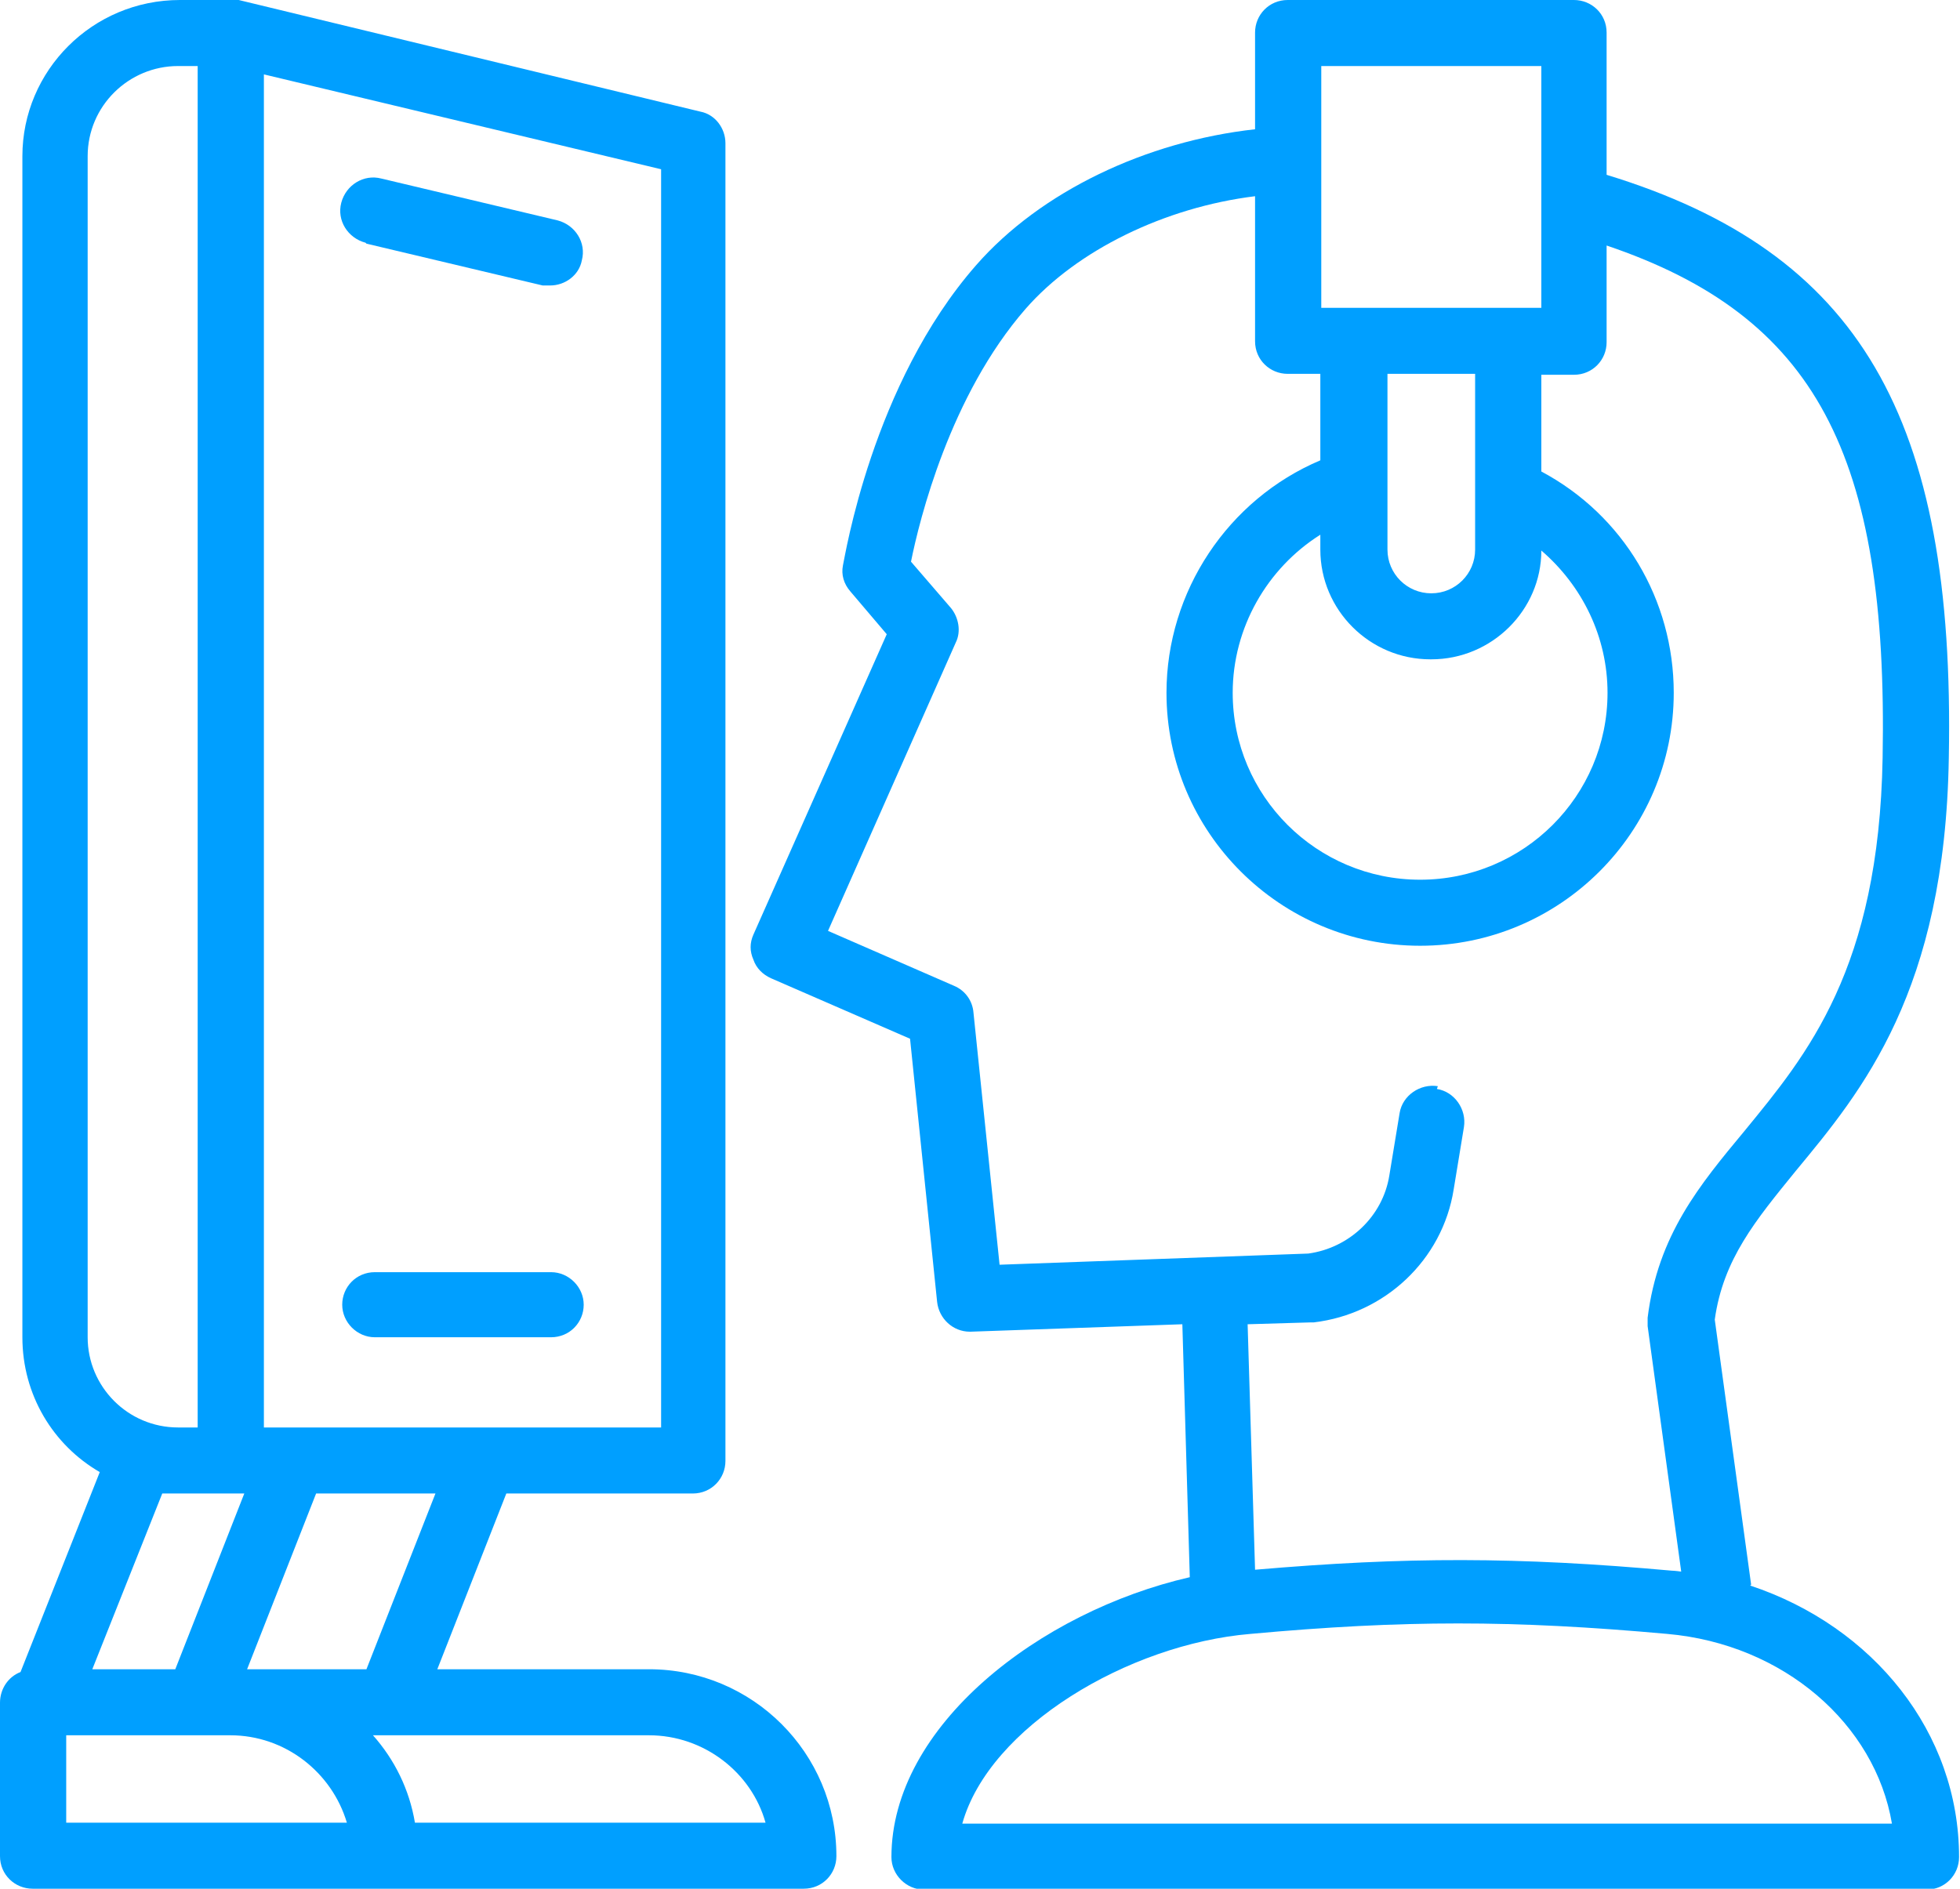 <svg width="83" height="80" viewBox="0 0 83 80" fill="none" xmlns="http://www.w3.org/2000/svg">
<g clip-path="url(#clip0_166_1670)">
<path d="M15.873 56.642H23.336C24.126 56.642 24.718 56.012 24.718 55.263C24.718 54.515 24.087 53.885 23.336 53.885H15.873C15.084 53.885 14.492 54.515 14.492 55.263C14.492 56.012 15.123 56.642 15.873 56.642Z" fill="#009FFF"/>
<path d="M15.518 10.32L22.981 12.092C22.981 12.092 23.218 12.092 23.297 12.092C23.929 12.092 24.521 11.659 24.639 11.029C24.837 10.281 24.363 9.532 23.613 9.335L16.15 7.563C15.4 7.366 14.649 7.838 14.452 8.587C14.255 9.335 14.728 10.084 15.479 10.281L15.518 10.32Z" fill="#009FFF"/>
<path d="M27.522 70.704H18.519L21.441 63.26H29.338C30.128 63.26 30.72 62.629 30.72 61.881V6.066C30.72 5.436 30.286 4.845 29.654 4.727L10.108 0C10.03 0 9.951 0 9.832 0H7.621C3.909 0 0.948 2.994 0.948 6.617V56.642C0.948 59.084 2.251 61.211 4.225 62.353L0.869 70.822C0.355 71.019 0 71.531 0 72.122V78.621C0 79.409 0.632 80 1.382 80H34.037C34.827 80 35.419 79.37 35.419 78.621C35.419 74.249 31.865 70.704 27.482 70.704H27.522ZM15.518 70.704H10.464L13.386 63.26H18.44L15.518 70.704ZM27.996 60.463H11.175V3.151L27.996 7.169V60.463ZM3.712 6.617C3.712 4.49 5.449 2.797 7.542 2.797H8.371V60.463H7.542C5.41 60.463 3.712 58.73 3.712 56.642V6.617ZM6.831 63.26H10.345L7.423 70.704H3.909L6.871 63.26H6.831ZM2.764 73.501H9.753C12.083 73.501 14.057 75.076 14.689 77.203H2.804V73.501H2.764ZM17.571 77.203C17.334 75.785 16.703 74.525 15.794 73.501H27.482C29.812 73.501 31.826 75.076 32.418 77.203H17.571Z" fill="#009FFF"/>
<path d="M74.155 67.12L72.615 55.894C72.971 53.333 74.353 51.679 76.05 49.591C78.854 46.204 82.368 41.989 82.526 32.102C82.802 17.646 78.736 10.675 68.035 7.405V1.379C68.035 0.591 67.403 0 66.653 0H54.53C53.741 0 53.148 0.63 53.148 1.379V5.475C48.529 5.987 44.067 8.114 41.342 11.226C36.92 16.268 35.775 23.634 35.696 23.949C35.617 24.343 35.735 24.737 36.011 25.052L37.551 26.864L31.905 39.586C31.747 39.941 31.747 40.295 31.905 40.65C32.023 41.004 32.3 41.28 32.655 41.438L38.538 43.998L39.684 55.145C39.763 55.854 40.355 56.406 41.066 56.406C41.066 56.406 41.066 56.406 41.105 56.406L50.069 56.091L50.384 66.805C44.027 68.262 37.749 73.107 37.749 78.661C37.749 79.409 38.381 80.039 39.131 80.039H81.579C82.368 80.039 82.96 79.409 82.96 78.661C82.96 73.383 79.328 68.892 74.116 67.159L74.155 67.12ZM55.952 2.797H65.271V13.038H55.952V2.797ZM60.611 27.927C63.178 27.927 65.271 25.84 65.271 23.319C67.008 24.815 68.074 26.982 68.074 29.345C68.074 33.717 64.52 37.262 60.138 37.262C55.755 37.262 52.201 33.717 52.201 29.345C52.201 26.588 53.662 24.067 55.912 22.649V23.279C55.912 25.84 58.005 27.927 60.572 27.927H60.611ZM62.467 23.279C62.467 24.303 61.638 25.131 60.611 25.131C59.585 25.131 58.755 24.303 58.755 23.279V15.835H62.467V23.279ZM60.888 46.007C60.138 45.889 59.387 46.401 59.269 47.149L58.834 49.788C58.558 51.521 57.136 52.861 55.399 53.097L42.329 53.57L41.224 42.895C41.184 42.383 40.868 41.95 40.394 41.753L35.064 39.429L40.473 27.218C40.71 26.745 40.592 26.155 40.276 25.761L38.578 23.791C38.933 22.019 40.236 16.741 43.435 13.077C45.606 10.596 49.318 8.784 53.148 8.311V14.456C53.148 15.244 53.78 15.835 54.53 15.835H55.912V19.498C52.003 21.152 49.397 25.052 49.397 29.345C49.397 35.254 54.215 40.059 60.138 40.059C66.06 40.059 70.878 35.254 70.878 29.345C70.878 25.406 68.746 21.822 65.271 19.971V15.874H66.653C67.442 15.874 68.035 15.244 68.035 14.495V10.399C76.88 13.392 79.96 19.222 79.723 32.102C79.565 41.044 76.524 44.668 73.879 47.898C71.983 50.182 70.207 52.309 69.772 55.815C69.772 55.933 69.772 56.051 69.772 56.169L71.194 66.568C71.194 66.568 70.917 66.529 70.799 66.529C64.244 65.938 59.545 65.938 53.148 66.489L52.833 56.091L55.518 56.012C55.518 56.012 55.597 56.012 55.636 56.012C58.637 55.657 61.085 53.373 61.559 50.379L61.993 47.74C62.112 46.992 61.599 46.243 60.848 46.125L60.888 46.007ZM41.026 77.243H40.75C41.895 73.146 47.778 69.641 52.951 69.207C59.427 68.616 64.047 68.616 70.601 69.207C75.537 69.641 79.407 73.028 80.118 77.243H41.026Z" fill="#009FFF"/>
</g>
<defs>
<clipPath id="clip0_166_1670">
<rect width="83" height="80" fill="white"/>
</clipPath>
</defs>
</svg>
